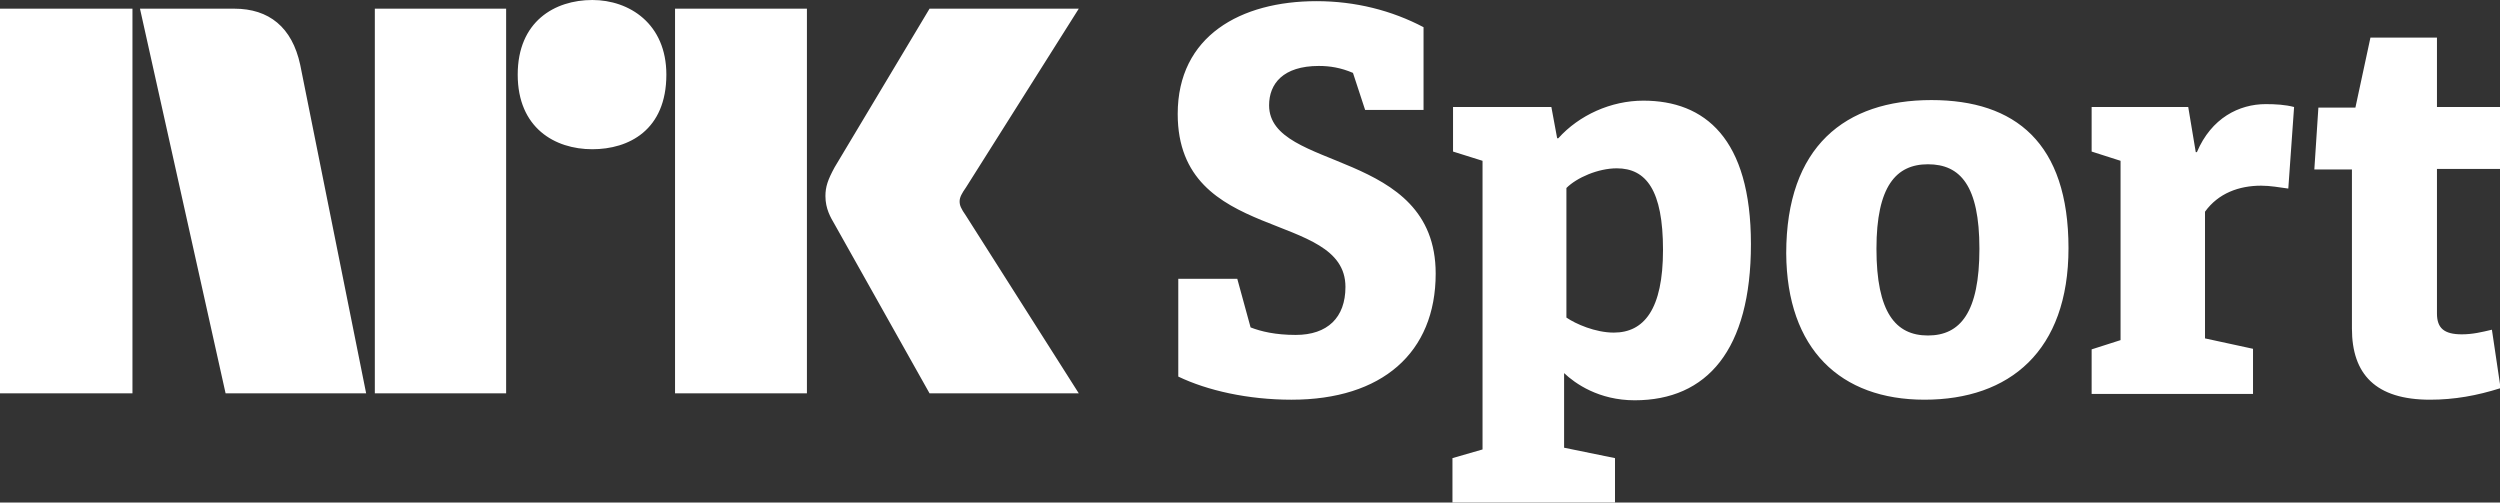 <svg Googl="true" version="1.1" viewBox="0 0 800 160.81" xml:space="preserve" xmlns="http://www.w3.org/2000/svg"><rect x="0" y="0" width="800" height="160.81" fill="#333333" stroke="none"/><style type="text/css">
	.st0{fill:#FFFFFF;}
</style><g transform="matrix(1.851 0 0 1.851 0 -.74)" fill="#fff"><path class="st0" d="m223.3 69.5c15.6 0 24.9-8.1 24.9-21.8 0-21.7-28.8-17.6-28.8-29.1 0-3.7 2.4-6.8 8.6-6.8 1.9 0 3.8 0.3 5.9 1.2l2.1 6.4h10.1v-14.3c-5.5-2.9-11.8-4.5-18.5-4.5-13.1 0-24 6-24 19.5 0 22.5 29 16.5 29 29.9 0 5.3-3.1 8.3-8.6 8.3-3.5 0-6-0.6-7.8-1.3l-2.3-8.4h-10.2v16.9c5 2.4 12 4 19.6 4zm55.9 17.8v-7.7l-8.8-1.8v-12.9c1.9 1.8 6 4.7 12.2 4.7 12.5 0 20.1-8.7 20.1-27s-8-24.8-18.6-24.8c-5.6 0-11.1 2.5-14.7 6.5h-0.2l-1-5.4h-17v7.7l5.1 1.6v49.9l-5.2 1.5v7.7zm-0.2-29.4c-3.2 0-6.6-1.5-8.2-2.6v-22.4c1.8-1.8 5.5-3.4 8.7-3.4 5.1 0 8 3.8 8 14.1s-3.3 14.3-8.5 14.3zm53.7 11.6c14.7 0 24.9-8.4 24.9-26.2 0-18.2-9.2-25.6-23.7-25.6-14.9 0-25.1 8-25.1 26.5 0.1 16.6 9.4 25.3 23.9 25.3zm0.6-11.1c-5.6 0-8.9-4-8.9-15 0-10.8 3.4-14.6 8.9-14.6 5.6 0 8.9 3.7 8.9 14.6 0 11-3.3 15-8.9 15zm56.2 10v-7.7l-8.3-1.8v-21.9c2.3-3.2 5.9-4.5 9.7-4.5 1.6 0 3.2 0.3 4.7 0.5l1-14.1c-1.5-0.4-3.2-0.5-4.9-0.5-4.6 0-9.4 2.4-11.9 8.3h-0.2l-1.3-7.8h-16.7v7.7l5 1.6v31l-5 1.6v7.7h27.9zm30.6 1.1c4.2 0 8.1-0.7 12.2-2l-1.5-10.1c-1.7 0.4-3.3 0.8-5.2 0.8-3.1 0-4.3-1.1-4.3-3.6v-25h10.9v-10.7h-10.9v-12h-11.5l-2.6 12.1h-6.4l-0.7 10.7h6.5v27.5c0 7.9 4.1 12.3 13.5 12.3zm-259.4-67.6h25.8l-19.5 30.9c-0.7 1-1.1 1.7-1.1 2.4s0.2 1.2 1.1 2.5l19.5 30.7h-25.8l-16.4-29.2c-0.7-1.2-1.6-2.7-1.6-4.9 0-1.6 0.4-2.8 1.6-5zm-136.5 0h16.3c6 0 10 3.2 11.4 9.7l11.4 56.8h-24.3zm-24.2 0h22.9v66.5h-22.9zm64.8 0h22.7v66.5h-22.7zm51.9 0h22.8v66.5h-22.8zm-1.5 11.4c0-8.8-6.4-12.9-12.8-12.9-6.5 0-12.9 3.7-12.9 12.9s6.4 12.9 12.9 12.9c6.3 0 12.8-3.3 12.8-12.9z" fill="#fff"/></g></svg>
